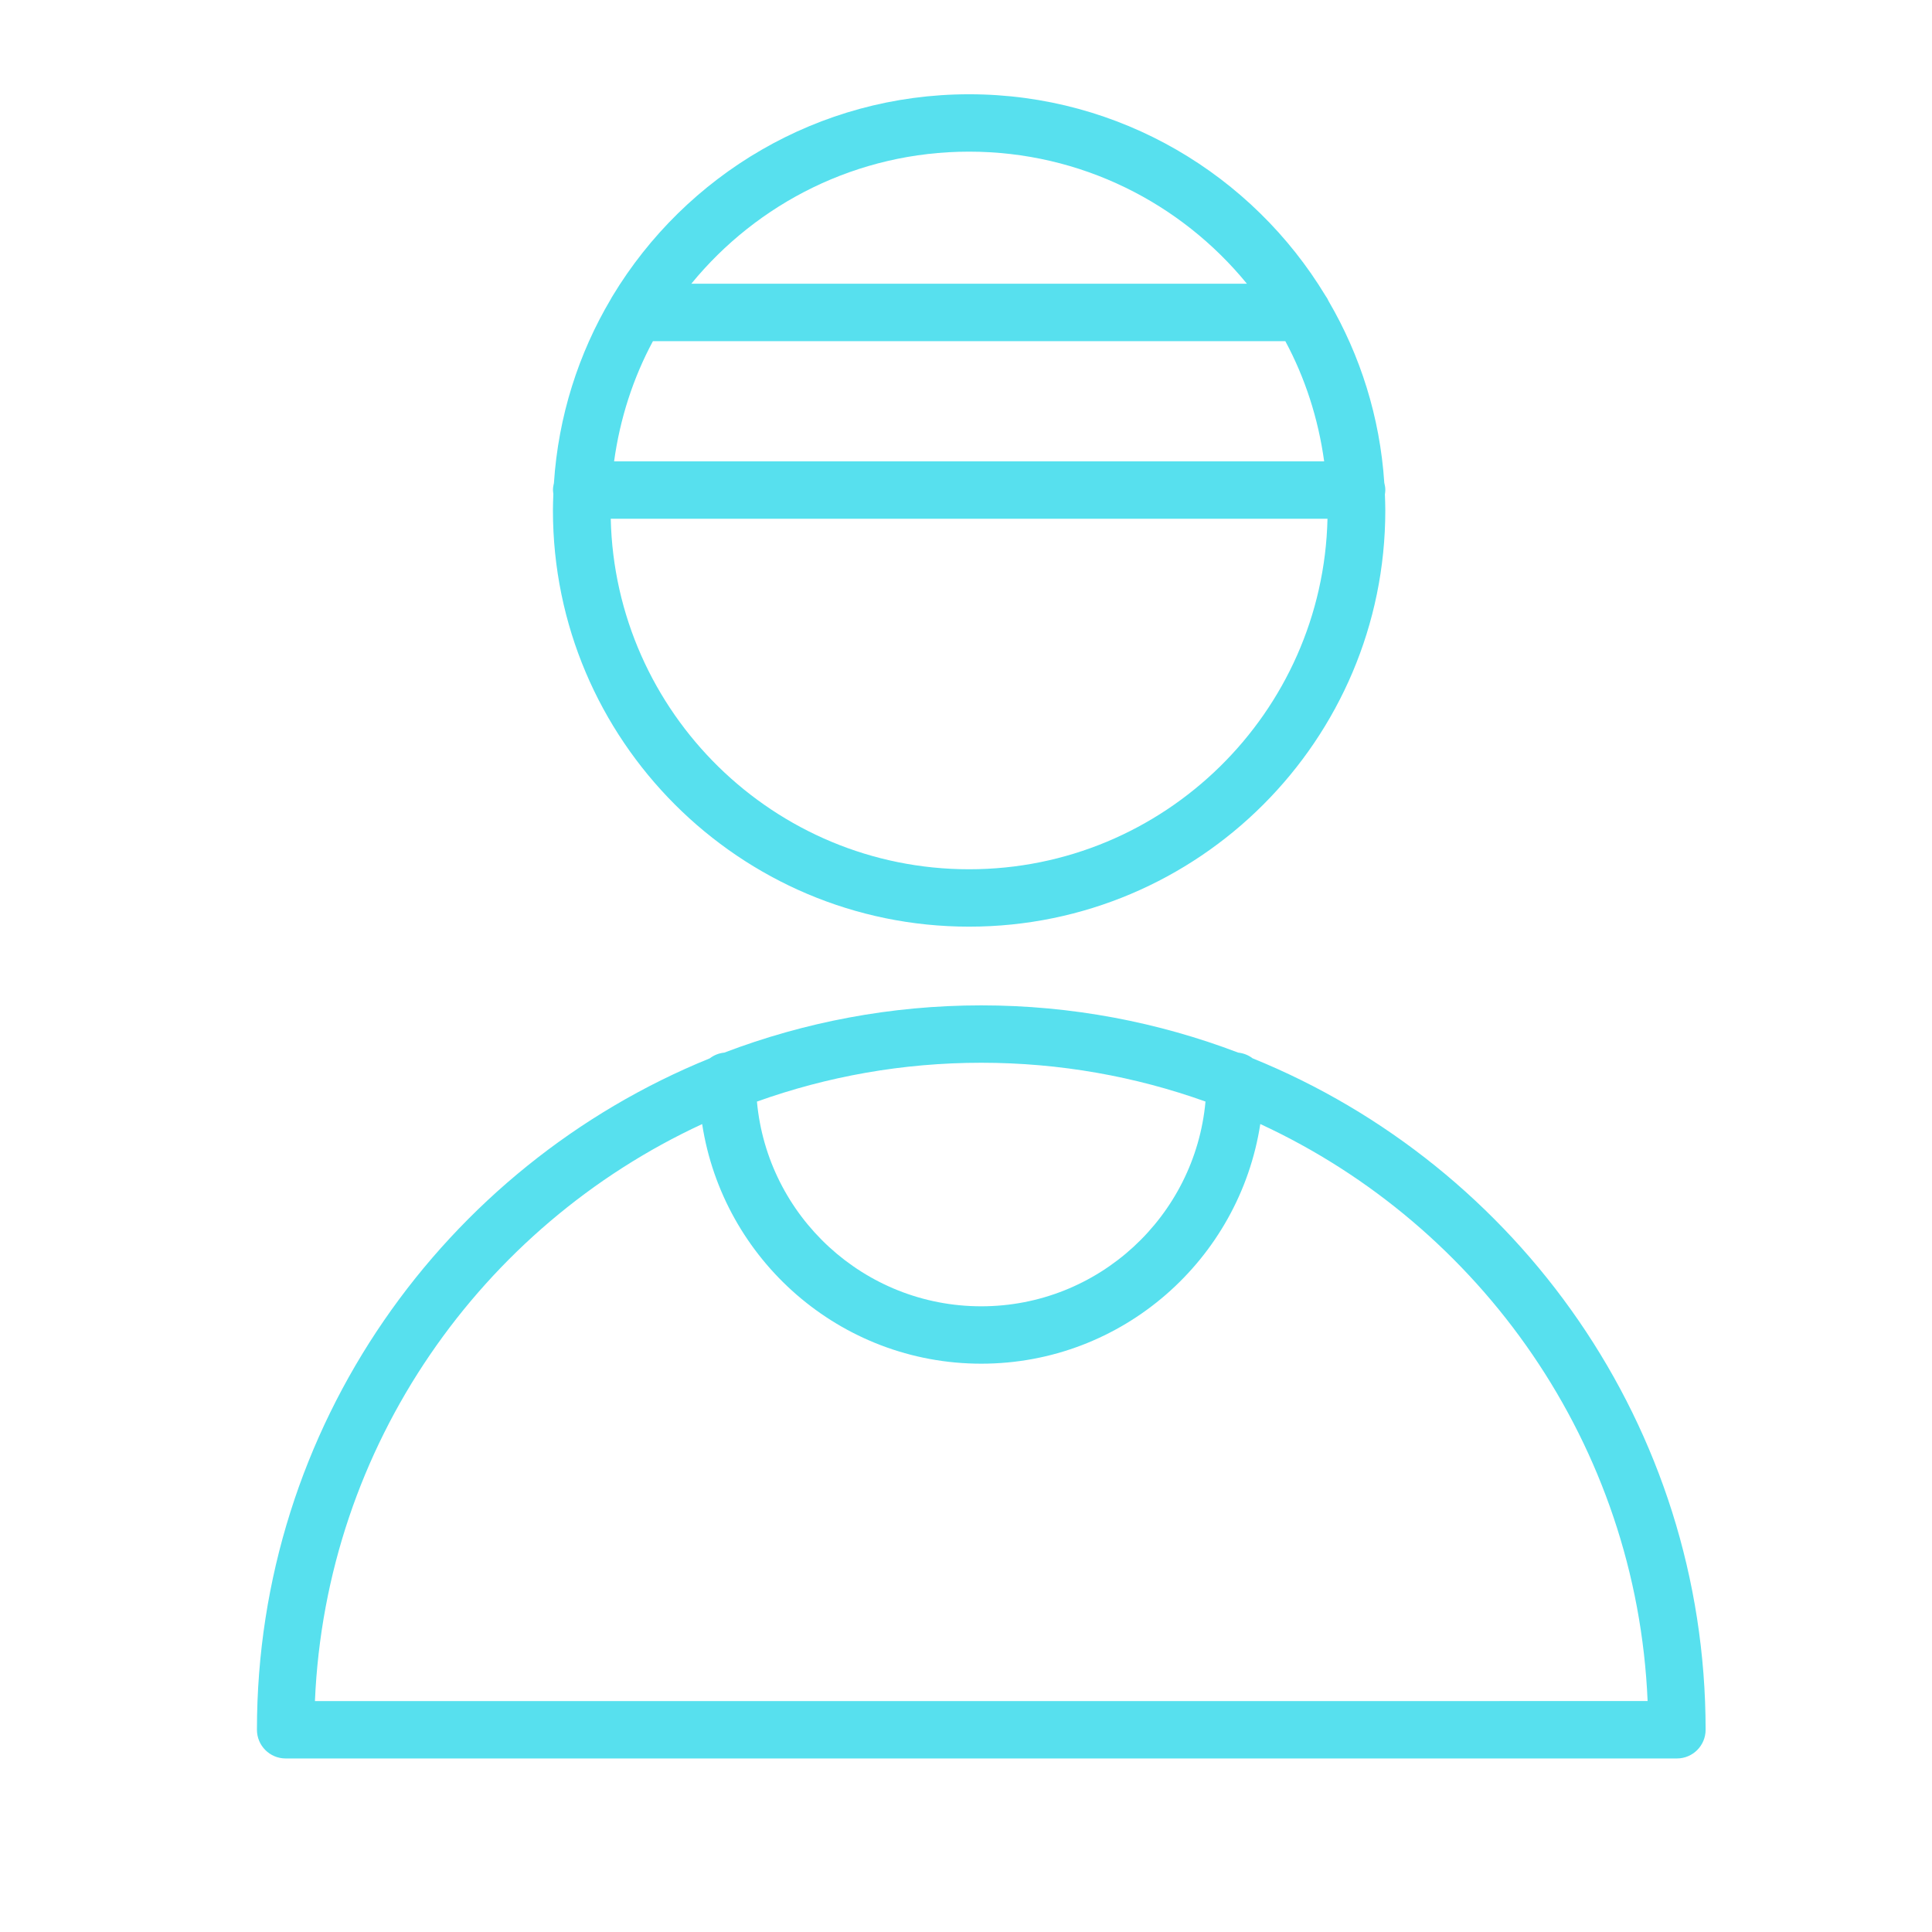 <?xml version="1.0" encoding="UTF-8"?> <svg xmlns="http://www.w3.org/2000/svg" width="101" height="101" viewBox="0 0 101 101" fill="none"><path d="M65.481 55.325C65.268 55.162 65.011 55.058 64.73 55.028C60.552 53.437 56.027 52.558 51.298 52.558C46.57 52.558 42.045 53.437 37.868 55.027C37.582 55.056 37.321 55.162 37.105 55.328C23.239 60.957 13.432 74.564 13.432 90.428C13.432 91.256 14.103 91.928 14.932 91.928H87.665C88.493 91.928 89.165 91.256 89.165 90.428C89.165 74.561 79.352 60.951 65.481 55.325ZM63.02 57.586C62.475 63.578 57.429 68.29 51.298 68.29C45.165 68.29 40.117 63.579 39.571 57.588C43.237 56.275 47.185 55.558 51.298 55.558C55.408 55.558 59.355 56.274 63.02 57.586ZM16.464 88.928C17.033 75.548 25.178 64.099 36.707 58.764C37.797 65.845 43.915 71.29 51.298 71.29C58.679 71.29 64.795 65.843 65.885 58.761C77.417 64.095 85.565 75.545 86.133 88.927L16.464 88.928Z" fill="#57E0EE"></path><path d="M50.663 48.443C62.66 48.443 72.42 38.683 72.42 26.686C72.42 26.403 72.409 26.122 72.399 25.842C72.41 25.769 72.421 25.696 72.421 25.619C72.421 25.487 72.399 25.361 72.367 25.239C72.14 21.797 71.109 18.574 69.461 15.751C69.417 15.647 69.359 15.552 69.294 15.461C65.48 9.154 58.556 4.928 50.663 4.928C42.763 4.928 35.835 9.161 32.023 15.477C31.99 15.525 31.964 15.577 31.936 15.628C30.243 18.484 29.187 21.757 28.958 25.253C28.928 25.37 28.908 25.491 28.908 25.618C28.908 25.685 28.919 25.749 28.928 25.813C28.917 26.102 28.906 26.392 28.906 26.684C28.906 38.682 38.666 48.443 50.663 48.443ZM34.134 17.834H67.193C68.225 19.753 68.915 21.875 69.224 24.119H32.103C32.412 21.875 33.102 19.752 34.134 17.834ZM50.663 45.443C40.466 45.443 32.161 37.26 31.928 27.119H69.398C69.165 37.26 60.86 45.443 50.663 45.443ZM50.663 7.928C56.513 7.928 61.743 10.623 65.186 14.833H36.14C39.583 10.623 44.813 7.928 50.663 7.928Z" fill="#57E0EE"></path></svg> 